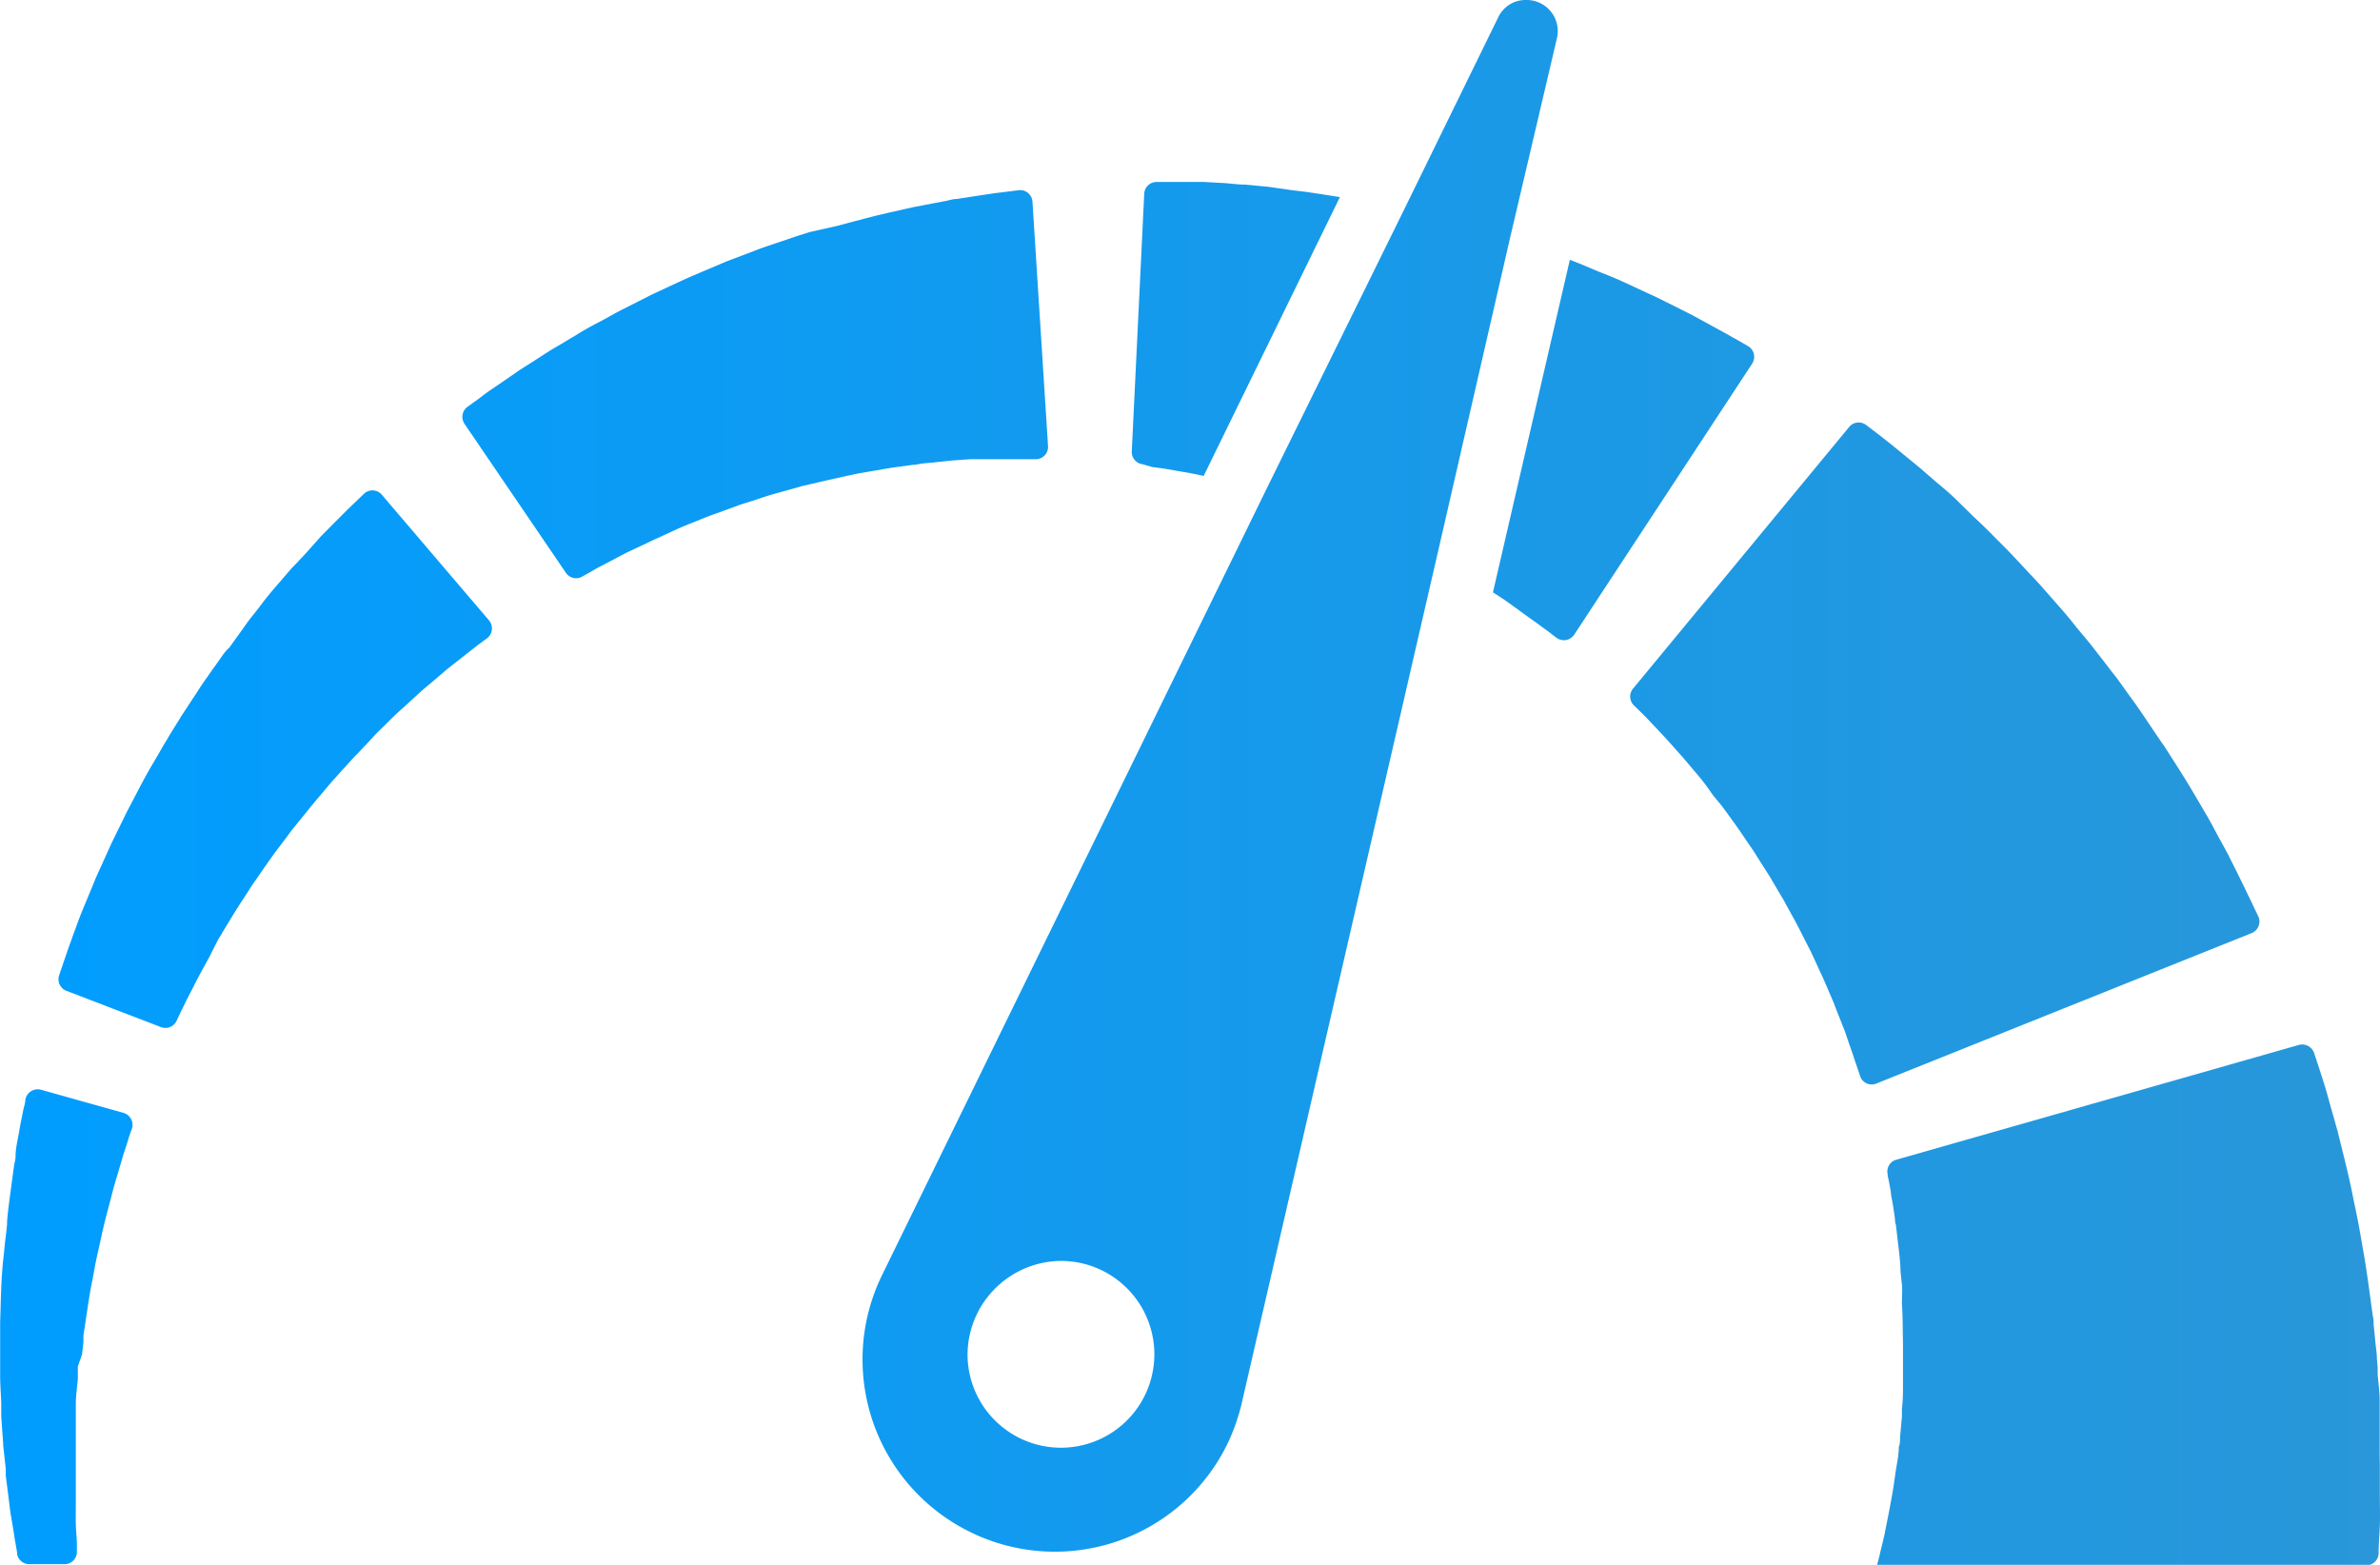 <svg xmlns="http://www.w3.org/2000/svg" xmlns:xlink="http://www.w3.org/1999/xlink" viewBox="0 0 152.88 100.52"><defs><style>.cls-1{fill:url(#linear-gradient);}</style><linearGradient id="linear-gradient" y1="50.26" x2="152.88" y2="50.26" gradientUnits="userSpaceOnUse"><stop offset="0" stop-color="#009dff"/><stop offset="1" stop-color="#2997d9"/></linearGradient></defs><g id="Layer_2" data-name="Layer 2"><g id="Capa_1" data-name="Capa 1"><path class="cls-1" d="M152.86,93.12c0-.34,0-.67,0-1s0-.68,0-1v-.7h0v-.05l0-.42c0-.56-.09-1.12-.13-1.69l0-.42-.05-.55c0-.37-.07-.74-.1-1.1s-.07-.73-.11-1.1c0-.18,0-.36-.05-.54l-.07-.5c-.18-1.33-.35-2.63-.58-3.89-.11-.62-.21-1.24-.33-1.84s-.25-1.19-.36-1.76c-.23-1.14-.51-2.21-.75-3.19l-.18-.73c-.07-.23-.13-.46-.19-.68-.13-.45-.25-.87-.36-1.27s-.21-.76-.32-1.1l-.3-.94-.33-1a.81.81,0,0,0-1-.52l-25.84,7.37a.78.78,0,0,0-.56.91c0,.15.06.32.09.51l.12.64c0,.24.08.5.12.77s.09.56.13.86,0,.31.07.47l.06.5c.07.67.18,1.39.23,2.17,0,.38.06.78.1,1.18s0,.82,0,1.24c.06.84.05,1.71.07,2.59v.62c0,.2,0,.39,0,.58s0,.39,0,.59v.29l0,.42c0,.56,0,1.12-.07,1.68l0,.42v.06h0c0,.06,0-.5,0-.26V91l-.06.66-.06.66c0,.21,0,.43-.08.64,0,.43-.08.85-.15,1.26s-.12.82-.18,1.21-.13.78-.2,1.16-.14.73-.21,1.08-.13.69-.2,1-.15.63-.22.92-.06.29-.1.43l-.09.34-.05.19H152a.78.78,0,0,0,.79-.75h0c0-.59.06-1.19.08-1.81s0-1.25,0-1.89,0-1.29,0-2C152.86,93.78,152.86,93.45,152.86,93.12Zm-8.22-33.18a.8.8,0,0,0,.42-1.08l-.31-.64q-.15-.34-.36-.75c-.16-.35-.35-.72-.54-1.12l-.63-1.26c-.11-.23-.22-.42-.33-.63l-.36-.65c-.24-.45-.48-.91-.75-1.38L140.94,51l-.45-.75-.47-.76-1-1.56c-.71-1-1.41-2.13-2.19-3.18l-.58-.81-.29-.4-.31-.39c-.4-.53-.81-1.05-1.22-1.58s-.84-1-1.26-1.54c-.21-.26-.42-.52-.63-.76l-.65-.74-.65-.74c-.21-.24-.43-.48-.65-.71l-1.3-1.39c-.42-.45-.86-.87-1.28-1.3s-.84-.83-1.26-1.22L125.56,32c-.39-.37-.78-.7-1.15-1l-1.08-.94-1-.82-.87-.71-.75-.59-.84-.64a.79.79,0,0,0-1.09.13L104.92,44.21a.8.8,0,0,0,0,1.07l.4.39c.15.15.31.3.48.48l.55.58.62.66.67.75c.23.26.48.53.72.82l.75.89c.26.31.51.63.76,1s.53.66.79,1,.51.71.78,1.07l.39.56.38.56.39.57c.13.19.24.38.37.58.24.39.5.78.74,1.17l.7,1.19.18.3.16.3.33.6c.45.79.83,1.6,1.23,2.36.18.39.36.77.53,1.15l.26.56.24.55q.23.54.45,1.05c.13.35.26.68.39,1l.18.47c.06.15.13.31.17.43l.25.74.23.65c.09.27.17.53.25.75l.23.68a.78.78,0,0,0,1,.48ZM74,30l.7.09.81.14.93.16.88.18,8.75-17.91-1.28-.2-.86-.13-.84-.1L81.47,12,80,11.86c-.48,0-1-.08-1.39-.1l-1.25-.07-1.09,0H74.3a.79.79,0,0,0-.8.75L72.7,29a.79.79,0,0,0,.69.82Zm23.53,9.17.67.49.59.42.31.23.32.23.56.43a.8.8,0,0,0,1.14-.2l11.43-17.41a.8.8,0,0,0-.27-1.13l-.61-.35-.34-.19-.4-.23-1.06-.58-1.19-.65-1.27-.64c-.44-.21-.89-.45-1.38-.67l-1.49-.69c-.51-.24-1-.45-1.59-.68s-1.1-.47-1.67-.69l-.44-.17L95.9,38.05l.78.51ZM58.65,29.86c.22,0,.43-.07.65-.09l.64-.06,1.23-.13,1.15-.08.54,0,.5,0,.88,0,.77,0h1.52a.79.79,0,0,0,.79-.85l-1-15.7a.79.79,0,0,0-.89-.73l-.71.09-.82.1-1.14.17-1.29.2c-.23,0-.45.07-.67.12l-.69.13-1.46.28-1.55.35-.81.19-.82.21-1.69.45L52,14.91l-.88.28-.88.3-.89.3c-.29.1-.59.2-.88.32l-1.77.67L45,17.5l-.86.37-.85.39-.83.39c-.28.13-.56.25-.82.39l-1.6.81c-.53.26-1,.55-1.52.82s-1,.53-1.44.81l-1.34.8c-.44.25-.84.52-1.23.77l-1.13.72-1,.69-.88.6c-.27.18-.5.37-.72.53l-.76.55a.8.8,0,0,0-.18,1.09l6.52,9.58a.79.79,0,0,0,1,.25l.59-.33c.19-.11.4-.24.64-.36l.77-.4.87-.46,1-.47c.35-.16.7-.34,1.07-.5L43.47,34c.39-.18.81-.34,1.23-.51s.85-.35,1.29-.5l1.35-.49c.22-.09.46-.16.69-.23l.7-.23.71-.23.71-.2c.48-.13,1-.28,1.44-.4L53,30.88l.72-.16.72-.16.71-.15.71-.12,1.39-.24ZM14.19,42.25c-.17.24-.34.49-.52.73l-.51.73c-.18.25-.34.5-.5.75l-1,1.52c-.31.52-.63,1-.94,1.54l-.24.39-.22.39-.45.77c-.6,1-1.12,2.07-1.65,3.06l-.73,1.49c-.12.25-.24.49-.35.73l-.32.71-.62,1.37c-.18.45-.36.88-.53,1.29s-.34.81-.49,1.2-.27.74-.4,1.08l-.36,1c-.1.3-.19.57-.28.82l-.28.83a.79.79,0,0,0,.47,1l6.07,2.33a.79.79,0,0,0,1-.4l.31-.66c.11-.21.22-.44.34-.69l.42-.81c.14-.29.3-.59.47-.91s.36-.65.55-1L14,60.38l.68-1.13.36-.59.38-.6c.26-.4.53-.8.79-1.22.57-.81,1.13-1.66,1.76-2.48l.47-.62.23-.32.24-.3,1-1.23c.33-.41.67-.8,1-1.2.17-.19.33-.4.51-.59l.51-.57.52-.57c.17-.19.34-.38.52-.55.34-.37.69-.72,1-1.07s.69-.68,1-1,.66-.64,1-.94l.95-.87c.31-.29.63-.54.92-.79l.84-.72.75-.59.66-.52.32-.25.31-.24.57-.42a.8.8,0,0,0,.12-1.15l-6.91-8.1a.79.79,0,0,0-1.15,0l-.51.49-.28.27c-.1.1-.2.18-.32.31l-.77.77-.87.88-.89,1c-.31.34-.64.69-1,1.06l-1,1.16c-.34.39-.68.81-1,1.24s-.7.86-1,1.31l-1,1.39C14.53,41.77,14.36,42,14.19,42.25ZM1.63,70.63c0,.2-.08.43-.14.7l-.16.8c-.06.29-.11.65-.18,1S1,73.88,1,74.29c0,.2-.07.41-.1.62l-.09.65c-.11.88-.26,1.82-.35,2.83,0,.5-.1,1-.15,1.55S.19,81,.15,81.55c-.09,1.1-.1,2.24-.14,3.39v3l0,.44c0,.58.05,1.17.07,1.75l0,.43v.24l0,.21.06.84.06.82c0,.29.06.58.08.86l.09.84c0,.14,0,.28,0,.42l.05.41c.07.53.14,1.06.2,1.58s.16,1,.24,1.52.16,1,.24,1.43l0,.11a.79.79,0,0,0,.78.64H4.15a.79.79,0,0,0,.79-.84c0-.12,0-.24,0-.36,0-.45-.06-.91-.07-1.38s0-1,0-1.45,0-1,0-1.51v-.39c0-.12,0-.25,0-.38s0-.51,0-.77,0-.53,0-.79,0-.55,0-.83,0-.55,0-.83v-.32h0v0l0-.41c0-.54.08-1.09.13-1.63l0-.41,0-.4L5.27,87l.09-.8,0-.41.06-.39c.16-1.06.3-2.1.5-3.1.1-.49.18-1,.28-1.46s.21-.94.31-1.4c.19-.91.43-1.75.63-2.53l.15-.58.15-.53c.11-.34.2-.66.3-1s.17-.59.26-.86.18-.54.25-.78.16-.48.23-.67a.8.8,0,0,0-.55-1L2.62,70A.81.81,0,0,0,1.63,70.63Zm60.7,27.79a12.33,12.33,0,0,0,16.51-5.66,12.88,12.88,0,0,0,.93-2.65L92.26,35.92,97,15.28,100,2.5a2,2,0,0,0-2-2.5,1.94,1.94,0,0,0-1.78,1.15l-6,12.26L81.31,31.5,56.66,81.91A12.34,12.34,0,0,0,62.33,98.42ZM68.2,81a6,6,0,1,1-6.05,6A6.05,6.05,0,0,1,68.2,81Z"/></g></g></svg>